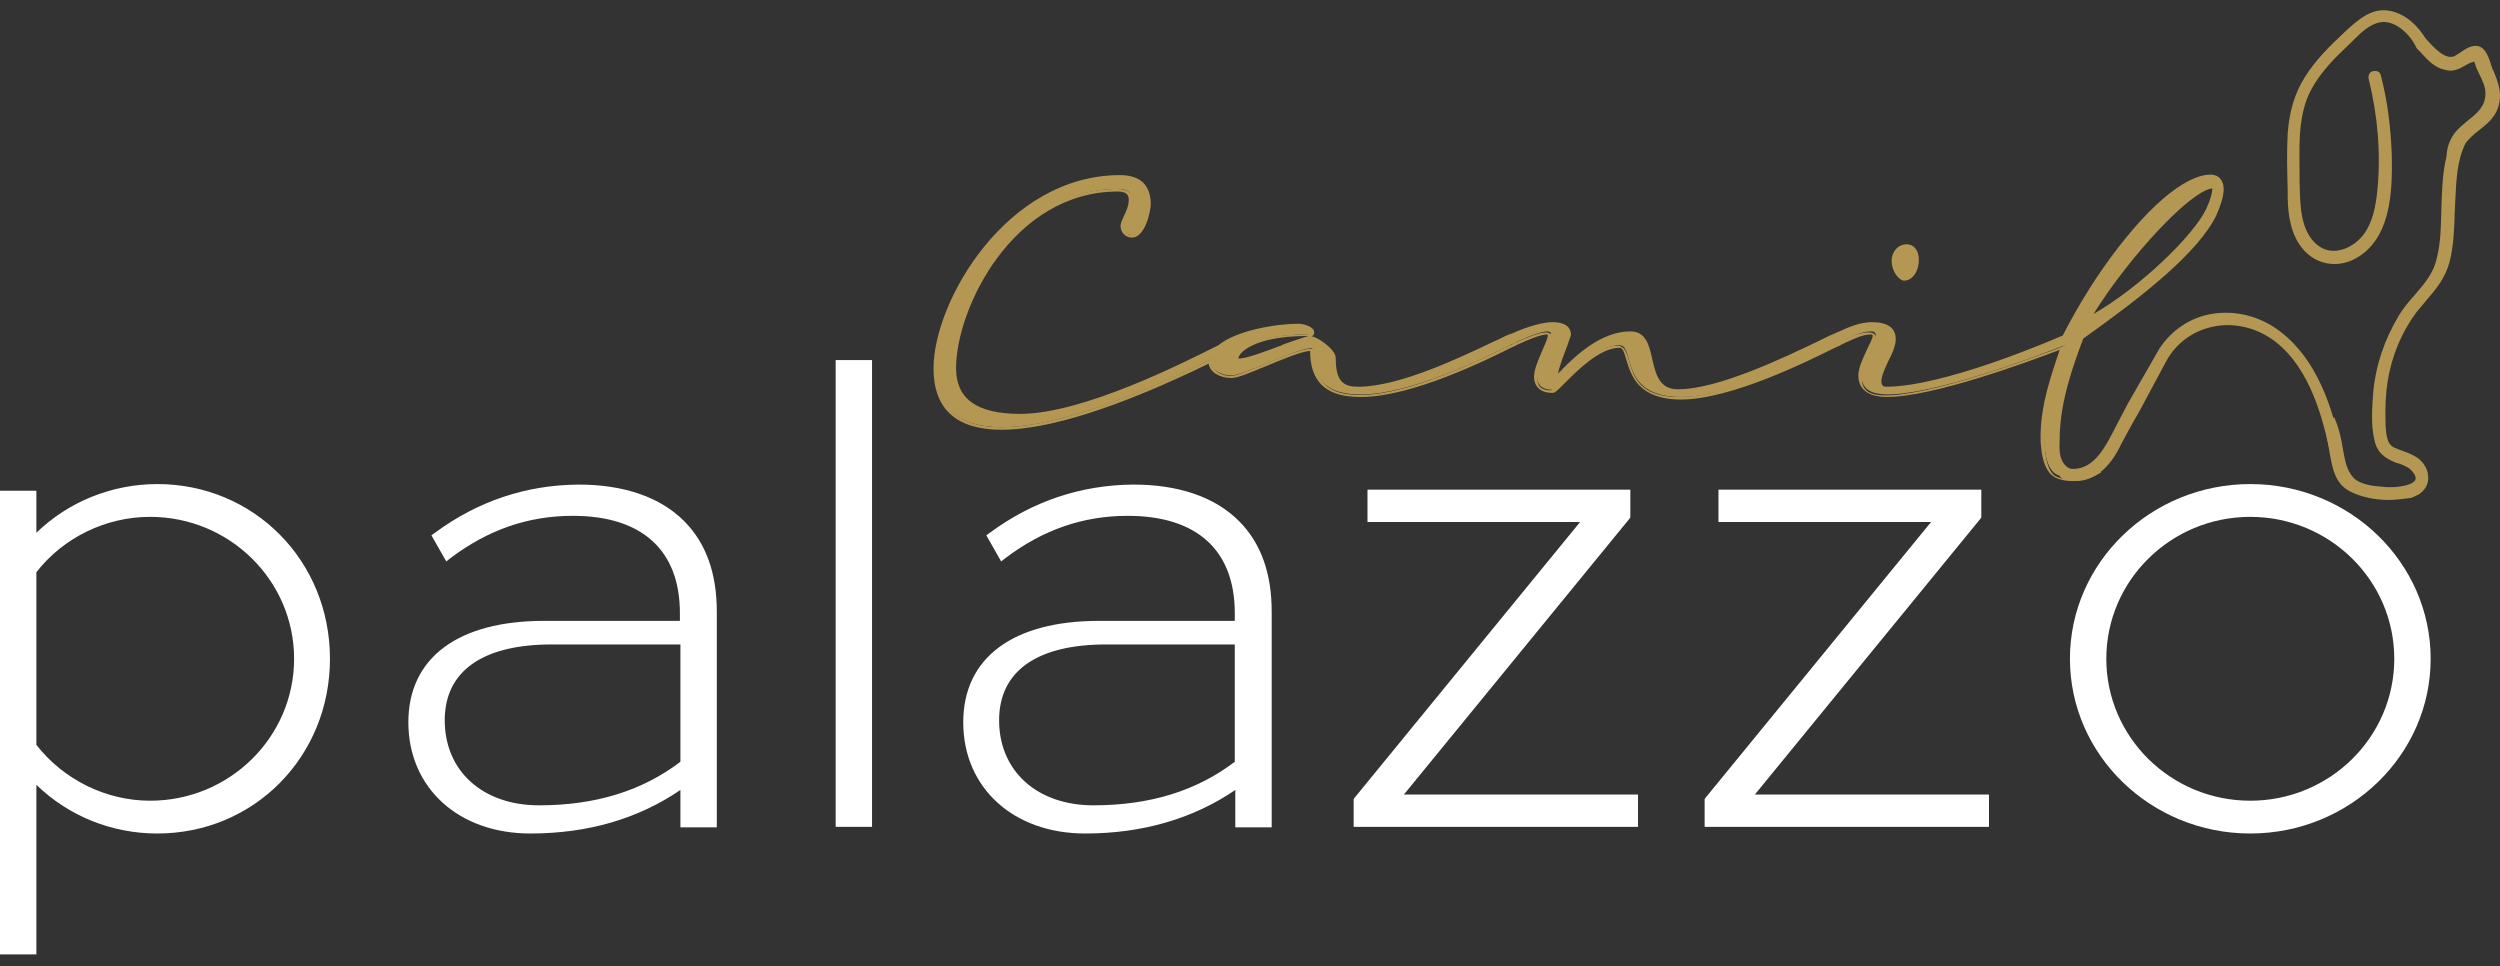<svg width="207" height="80" viewBox="0 0 207 80" fill="none" xmlns="http://www.w3.org/2000/svg">
<rect x="0" y="0" width="207" height="80" fill="#333333" stroke="none"/>
<path d="M26.897 54.547C26.897 62.311 20.83 68.589 13.024 68.589C8.867 68.589 5.133 66.808 2.588 63.923V78.601H0.424V41.056H2.588V45.172C5.176 42.287 8.867 40.505 13.024 40.505C20.83 40.505 26.897 46.784 26.897 54.547ZM2.588 47.25V61.844C4.836 64.814 8.4 66.723 12.43 66.723C19.176 66.723 24.776 61.292 24.776 54.547C24.776 47.844 19.218 42.371 12.43 42.371C8.4 42.371 4.836 44.281 2.588 47.25Z" fill="white"/>
<path d="M3.012 79.026H0V40.633H3.012V44.111C5.685 41.523 9.291 40.081 13.024 40.081C21.042 40.081 27.321 46.445 27.321 54.547C27.321 62.65 21.042 69.014 13.024 69.014C9.248 69.014 5.685 67.572 3.012 64.984V79.026ZM0.848 78.177H2.164V62.82L2.927 63.669C5.473 66.553 9.164 68.208 13.024 68.208C20.576 68.208 26.472 62.226 26.472 54.59C26.472 46.954 20.576 40.972 13.024 40.972C9.164 40.972 5.515 42.627 2.927 45.511L2.206 46.317V41.523H0.891V78.177H0.848ZM12.43 67.147C8.442 67.147 4.667 65.238 2.248 62.099L2.164 61.972V47.081L2.248 46.954C4.667 43.814 8.485 41.948 12.43 41.948C19.472 41.948 25.2 47.59 25.2 54.547C25.157 61.505 19.43 67.147 12.43 67.147ZM3.012 61.675C5.261 64.559 8.782 66.299 12.43 66.299C19.006 66.299 24.351 61.038 24.351 54.547C24.351 48.057 19.006 42.796 12.43 42.796C8.782 42.796 5.261 44.493 3.012 47.378V61.675Z" fill="white"/>
<path d="M58.926 50.602V68.038H56.763V64.517C53.199 67.232 48.957 68.547 43.908 68.547C38.309 68.547 34.236 65.111 34.236 59.766C34.236 54.463 38.393 51.79 45.054 51.79H56.72V50.729C56.72 44.833 52.945 42.245 47.43 42.245C43.611 42.245 40.218 43.432 37.078 45.808L36.272 44.366C39.709 41.821 43.611 40.505 47.854 40.463C54.302 40.505 58.926 43.56 58.926 50.602ZM36.399 59.638C36.399 64.178 39.836 67.105 44.63 67.105C49.466 67.105 53.454 65.875 56.763 63.287V52.935H45.69C39.878 52.978 36.399 55.184 36.399 59.638Z" fill="white"/>
<path d="M43.909 69.014C37.969 69.014 33.812 65.238 33.812 59.808C33.812 54.463 37.927 51.408 45.054 51.408H56.296V50.772C56.296 45.554 53.157 42.711 47.43 42.711C43.739 42.711 40.43 43.857 37.333 46.19L36.951 46.487L35.721 44.324L36.018 44.111C39.581 41.481 43.569 40.166 47.854 40.123C47.854 40.123 47.854 40.123 47.896 40.123C51.63 40.123 54.642 41.142 56.636 43.136C58.46 44.96 59.351 47.463 59.351 50.645V68.505H56.339V65.408C52.86 67.784 48.703 69.014 43.909 69.014ZM45.054 52.257C38.351 52.257 34.66 54.929 34.66 59.808C34.66 64.814 38.351 68.166 43.909 68.166C48.83 68.166 53.072 66.85 56.508 64.22L57.187 63.711V67.656H58.502V50.645C58.502 47.717 57.654 45.384 56.042 43.73C54.218 41.905 51.418 40.972 47.939 40.972C47.939 40.972 47.939 40.972 47.896 40.972C43.909 40.972 40.175 42.202 36.866 44.536L37.248 45.214C40.387 42.966 43.739 41.863 47.472 41.863C53.666 41.863 57.187 45.13 57.187 50.772V52.257H45.054ZM44.63 67.529C39.539 67.529 35.975 64.263 35.975 59.638C35.975 55.057 39.412 52.511 45.69 52.511H57.187V63.499L57.017 63.626C53.624 66.257 49.593 67.529 44.63 67.529ZM45.69 53.36C39.963 53.36 36.824 55.566 36.824 59.638C36.824 63.838 39.963 66.681 44.63 66.681C49.296 66.681 53.157 65.493 56.339 63.075V53.36H45.69Z" fill="white"/>
<path d="M71.781 68.038H69.617V30.238H71.781V68.038Z" fill="white"/>
<path d="M72.205 68.462H69.193V29.814H72.205V68.462ZM69.999 67.614H71.314V30.663H69.999V67.614Z" fill="white"/>
<path d="M104.829 50.602V68.038H102.665V64.517C99.102 67.232 94.859 68.547 89.811 68.547C84.211 68.547 80.138 65.111 80.138 59.766C80.138 54.463 84.296 51.79 90.956 51.79H102.623V50.729C102.623 44.833 98.847 42.245 93.332 42.245C89.514 42.245 86.12 43.432 82.981 45.808L82.174 44.366C85.611 41.821 89.514 40.505 93.756 40.463C100.205 40.505 104.829 43.56 104.829 50.602ZM82.344 59.638C82.344 64.178 85.781 67.105 90.574 67.105C95.411 67.105 99.398 65.875 102.708 63.287V52.935H91.635C85.823 52.978 82.344 55.184 82.344 59.638Z" fill="white"/>
<path d="M89.853 69.014C83.914 69.014 79.757 65.238 79.757 59.808C79.757 54.463 83.872 51.408 90.999 51.408H102.241V50.772C102.241 45.554 99.102 42.711 93.375 42.711C89.684 42.711 86.375 43.857 83.278 46.19L82.896 46.487L81.666 44.324L81.963 44.111C85.526 41.481 89.514 40.166 93.799 40.123C93.799 40.123 93.799 40.123 93.841 40.123C97.575 40.123 100.587 41.142 102.58 43.136C104.405 44.96 105.296 47.463 105.296 50.645V68.505H102.284V65.408C98.805 67.784 94.605 69.014 89.853 69.014ZM90.999 52.257C84.296 52.257 80.605 54.929 80.605 59.808C80.605 64.814 84.296 68.166 89.853 68.166C94.775 68.166 99.017 66.85 102.453 64.22L103.132 63.711V67.656H104.447V50.645C104.447 47.717 103.599 45.384 101.987 43.73C100.162 41.905 97.362 40.972 93.884 40.972C93.884 40.972 93.884 40.972 93.841 40.972C89.853 40.972 86.12 42.202 82.811 44.536L83.193 45.214C86.332 42.966 89.684 41.863 93.417 41.863C99.611 41.863 103.132 45.13 103.132 50.772V52.257H90.999ZM90.532 67.529C85.441 67.529 81.878 64.263 81.878 59.638C81.878 55.057 85.314 52.511 91.593 52.511H103.09V63.499L102.92 63.626C99.568 66.257 95.496 67.529 90.532 67.529ZM91.593 53.36C85.866 53.36 82.726 55.566 82.726 59.638C82.726 63.838 85.866 66.681 90.532 66.681C95.199 66.681 99.059 65.493 102.241 63.075V53.36H91.593Z" fill="white"/>
<path d="M134.568 42.754L115.35 66.256H135.204V68.081H112.507V66.383L131.725 42.881H113.653V41.057H134.568V42.754Z" fill="white"/>
<path d="M135.628 68.462H112.083V66.171L112.168 66.044L130.834 43.22H113.228V40.547H134.992V42.838L134.907 42.965L116.241 65.789H135.628V68.462ZM112.931 67.614H134.78V66.638H114.459L134.143 42.541V41.438H114.077V42.414H132.616L112.931 66.511V67.614Z" fill="white"/>
<path d="M163.628 42.754L144.41 66.256H164.264V68.081H141.568V66.383L160.786 42.881H142.713V41.057H163.628V42.754Z" fill="white"/>
<path d="M164.688 68.462H141.143V66.171L141.228 66.044L159.895 43.22H142.289V40.547H164.052V42.838L163.967 42.965L145.301 65.789H164.688V68.462ZM141.992 67.614H163.84V66.638H143.519L163.204 42.541V41.438H143.137V42.414H161.676L141.992 66.511V67.614Z" fill="white"/>
<path d="M200.833 54.547C200.833 62.311 194.343 68.589 186.325 68.589C178.349 68.589 171.816 62.311 171.816 54.547C171.816 46.784 178.306 40.505 186.325 40.505C194.3 40.505 200.833 46.784 200.833 54.547ZM173.979 54.547C173.979 61.292 179.537 66.723 186.325 66.723C193.112 66.723 198.67 61.292 198.67 54.547C198.67 47.802 193.112 42.371 186.325 42.371C179.537 42.371 173.979 47.802 173.979 54.547Z" fill="white"/>
<path d="M186.324 69.014C178.094 69.014 171.391 62.523 171.391 54.547C171.391 46.572 178.094 40.081 186.324 40.081C194.555 40.081 201.258 46.572 201.258 54.547C201.258 62.523 194.555 69.014 186.324 69.014ZM186.324 40.929C178.561 40.929 172.24 47.038 172.24 54.547C172.24 62.056 178.561 68.165 186.324 68.165C194.088 68.165 200.409 62.056 200.409 54.547C200.409 47.038 194.088 40.929 186.324 40.929ZM186.324 67.147C179.282 67.147 173.555 61.505 173.555 54.547C173.555 47.59 179.282 41.948 186.324 41.948C193.367 41.948 199.094 47.59 199.094 54.547C199.094 61.505 193.367 67.147 186.324 67.147ZM186.324 42.796C179.749 42.796 174.403 48.057 174.403 54.547C174.403 61.038 179.749 66.299 186.324 66.299C192.9 66.299 198.246 61.038 198.246 54.547C198.246 48.057 192.9 42.796 186.324 42.796Z" fill="white"/>
<path d="M157.646 23.027C158.283 23.027 158.707 22.221 158.707 21.457C158.707 20.991 158.452 20.439 157.901 20.439C157.307 20.439 156.883 20.948 156.883 21.584C156.84 22.518 157.434 23.027 157.646 23.027Z" fill="#B59754"/>
<path d="M157.646 23.239C157.307 23.239 156.628 22.56 156.628 21.585C156.628 20.821 157.18 20.227 157.858 20.227C158.537 20.227 158.877 20.821 158.877 21.457C158.919 22.348 158.41 23.239 157.646 23.239ZM157.858 20.694C157.392 20.694 157.052 21.118 157.052 21.627C157.052 22.391 157.519 22.815 157.646 22.857C158.155 22.857 158.495 22.136 158.495 21.5C158.495 21.16 158.368 20.694 157.858 20.694Z" fill="#B59754"/>
<path d="M171.816 39.148C170.076 38.681 170.373 36.942 170.373 36.008C170.458 33.166 171.349 30.493 172.367 27.863C176.143 25.148 181.743 21.033 183.397 17.681C183.779 16.875 183.991 16.197 183.991 15.645C183.991 15.051 183.694 14.669 183.143 14.669C181.021 14.669 177.755 17.512 174.403 22.306C173.046 24.215 171.9 26.166 171.009 27.948C169.482 28.627 160.955 32.233 156.204 32.233C155.779 32.233 155.61 32.021 155.61 31.554C155.61 31.087 155.907 30.493 156.204 29.857C156.501 29.221 156.798 28.584 156.798 28.075C156.798 27.269 156.204 26.887 155.016 26.887C154.125 26.887 153.149 27.312 152.428 27.651C152.343 27.694 152.258 27.736 152.131 27.778C152.089 27.778 152.046 27.821 152.046 27.821C151.749 27.948 151.24 28.203 150.604 28.5C147.931 29.772 142.416 32.445 138.98 32.445C137.24 32.445 136.943 31.087 136.646 29.815C136.392 28.712 136.137 27.651 134.992 27.651C132.659 27.651 130.622 29.645 129.562 30.706C129.265 31.003 128.968 31.299 128.883 31.299C128.84 31.299 128.798 31.299 128.798 31.087C128.798 30.536 129.307 29.221 129.646 28.415C129.859 27.906 129.901 27.778 129.901 27.694C129.901 27.312 129.689 26.887 128.586 26.887C127.398 26.887 125.659 27.609 125.234 27.821H125.192C124.895 27.948 124.428 28.16 123.834 28.457C121.077 29.772 115.986 32.19 112.55 32.19C111.277 32.19 110.471 31.766 110.471 29.602C110.471 28.966 108.944 28.033 108.732 28.033C108.35 28.033 107.374 28.415 106.229 28.839C104.829 29.348 103.217 29.984 102.538 29.984C102.368 29.984 102.283 29.899 102.283 29.772C102.283 29.136 103.768 27.694 108.18 27.694C108.35 27.694 108.647 27.694 108.647 27.481C108.647 27.227 107.926 26.972 107.586 26.972C105.72 26.972 102.453 27.524 101.053 28.754C97.108 30.748 89.514 34.481 84.508 34.481C80.817 34.481 78.993 33.166 78.993 30.493C78.993 25.445 83.787 15.645 92.611 15.645C93.374 15.645 93.714 15.942 93.714 16.536C93.714 17.088 93.459 17.639 93.247 18.021C93.12 18.318 92.992 18.53 92.992 18.7C92.992 19.124 93.289 19.463 93.714 19.463C94.647 19.463 95.071 17.427 95.071 16.918C95.071 15.476 94.265 14.712 92.738 14.712C83.447 14.712 77.508 25.063 77.508 30.493C77.508 33.718 79.332 35.372 82.938 35.372C88.199 35.372 96.047 31.851 100.332 29.73C100.332 29.815 100.289 29.899 100.289 29.984C100.289 30.578 101.053 31.087 101.986 31.087C102.41 31.087 103.556 30.621 104.829 30.112C106.271 29.518 107.883 28.839 108.562 28.839C108.604 28.839 108.689 28.839 108.689 29.051C108.689 32.233 110.853 32.657 112.719 32.657C116.835 32.657 122.986 29.602 125.022 28.584C125.15 28.5 125.277 28.457 125.404 28.415C125.404 28.415 125.446 28.415 125.446 28.372C125.446 28.372 127.356 27.439 128.119 27.439C128.246 27.439 128.416 27.481 128.416 27.609C128.416 27.991 128.162 28.542 127.907 29.136C127.61 29.815 127.271 30.578 127.271 31.172C127.271 31.681 127.483 32.275 128.586 32.275C128.713 32.275 128.883 32.105 129.434 31.554C130.452 30.536 132.362 28.584 134.101 28.584C134.525 28.584 134.652 29.009 134.865 29.73C135.204 31.003 135.755 32.869 139.192 32.869C143.307 32.869 149.713 29.645 151.834 28.584C152.004 28.5 152.131 28.415 152.258 28.372H152.301C152.47 28.287 152.64 28.245 152.81 28.118C153.446 27.821 154.21 27.439 154.931 27.439C155.185 27.439 155.313 27.524 155.313 27.778C155.313 28.033 155.101 28.5 154.846 29.009C154.507 29.687 154.125 30.493 154.125 31.087C154.125 32.148 154.846 32.657 156.288 32.657C160.107 32.657 167.955 29.772 170.628 28.712L170.967 28.584C170.543 29.73 170.119 30.918 169.822 32.105C169.397 33.803 169.058 35.712 169.355 37.451C169.44 38.045 169.652 38.893 170.203 39.233C170.713 39.572 172.452 39.996 173.979 38.639M182.846 17.427C181.743 19.718 176.864 24.427 172.706 26.59C175.761 21.415 181.361 15.391 183.185 15.391C183.227 15.391 183.355 15.476 183.355 15.645C183.397 16.027 183.227 16.706 182.846 17.427Z" fill="#B59754"/>
<path d="M171.561 39.827C170.882 39.827 170.331 39.657 170.034 39.445C169.567 39.148 169.228 38.512 169.058 37.493C168.761 35.542 169.185 33.463 169.567 32.063C169.864 30.96 170.246 29.857 170.543 28.966C167.998 29.942 160.064 32.869 156.246 32.869C154.295 32.869 153.871 31.894 153.871 31.088C153.871 30.409 154.295 29.603 154.592 28.924C154.804 28.5 155.058 27.991 155.058 27.821C155.058 27.736 155.058 27.694 154.889 27.694C154.21 27.694 153.489 28.076 152.895 28.33C152.725 28.415 152.513 28.5 152.386 28.585C152.258 28.669 152.089 28.712 151.919 28.797C149.798 29.857 143.349 33.081 139.192 33.081C135.586 33.081 135.034 31.003 134.653 29.773C134.441 29.009 134.313 28.797 134.101 28.797C132.447 28.797 130.58 30.706 129.562 31.724L129.477 31.809C128.925 32.36 128.756 32.53 128.544 32.53C127.186 32.53 127.016 31.597 127.016 31.215C127.016 30.578 127.356 29.857 127.653 29.136C127.865 28.627 128.162 28.076 128.162 27.694C128.162 27.694 128.119 27.694 128.077 27.694C127.653 27.694 126.719 28.033 125.532 28.585L125.489 28.627C125.362 28.669 125.235 28.754 125.107 28.797C123.071 29.815 116.877 32.869 112.72 32.869C110.895 32.869 108.477 32.488 108.477 29.051C107.756 29.094 106.144 29.772 104.914 30.282C103.556 30.833 102.496 31.3 101.986 31.3C100.968 31.3 100.162 30.791 100.077 30.112C92.568 33.76 86.799 35.584 82.938 35.584C79.205 35.584 77.296 33.888 77.296 30.494C77.296 24.979 83.32 14.5 92.738 14.5C94.435 14.5 95.284 15.348 95.284 16.918C95.284 17.385 94.859 19.676 93.714 19.676C93.205 19.676 92.781 19.251 92.781 18.7C92.781 18.488 92.908 18.233 93.035 17.936C93.247 17.512 93.459 17.045 93.459 16.536C93.459 16.197 93.332 15.857 92.568 15.857C83.872 15.857 79.162 25.53 79.162 30.494C79.162 33.039 80.902 34.269 84.466 34.269C89.684 34.269 98.084 29.985 100.883 28.585C102.368 27.354 105.677 26.803 107.544 26.803C107.841 26.803 108.817 27.015 108.817 27.524C108.817 27.736 108.689 27.821 108.562 27.863C108.605 27.863 108.605 27.863 108.647 27.863C108.986 27.863 110.598 28.881 110.598 29.645C110.598 31.639 111.277 32.021 112.465 32.021C115.859 32.021 120.907 29.603 123.665 28.288L124.047 28.118C124.471 27.906 124.81 27.736 125.065 27.651H125.107C125.574 27.439 127.313 26.675 128.544 26.675C129.859 26.675 130.071 27.312 130.071 27.694C130.071 27.779 130.028 27.906 129.816 28.5C129.562 29.178 129.095 30.366 129.01 30.918C129.138 30.791 129.307 30.663 129.392 30.536C130.495 29.433 132.574 27.439 134.992 27.439C136.307 27.439 136.562 28.627 136.816 29.773C137.113 31.045 137.41 32.233 138.937 32.233C142.289 32.233 147.804 29.56 150.477 28.288C151.071 27.991 151.58 27.736 151.919 27.609C151.961 27.609 152.004 27.566 152.004 27.566L152.301 27.439C153.022 27.1 154.04 26.675 154.974 26.675C156.289 26.675 156.967 27.142 156.967 28.076C156.967 28.627 156.671 29.306 156.331 29.942C156.077 30.494 155.78 31.13 155.78 31.554C155.78 31.936 155.949 32.021 156.161 32.021C160.87 32.021 169.525 28.33 170.798 27.779C171.731 25.954 172.876 24.003 174.149 22.179C177.543 17.342 180.852 14.457 183.058 14.457C183.694 14.457 184.119 14.924 184.119 15.645C184.119 16.239 183.906 16.918 183.525 17.809C181.997 20.948 177.331 24.597 172.494 28.033C171.604 30.409 170.628 33.166 170.543 36.051C170.543 36.136 170.543 36.263 170.543 36.348C170.501 37.324 170.416 38.597 171.816 38.978L171.688 39.403C169.949 38.936 170.034 37.324 170.076 36.348C170.076 36.263 170.076 36.136 170.076 36.051C170.161 33.081 171.137 30.239 172.07 27.821L172.113 27.779L172.155 27.736C175.167 25.573 181.403 21.118 183.1 17.639C183.482 16.833 183.652 16.197 183.652 15.688C183.652 15.476 183.609 14.924 183.016 14.924C180.979 14.924 177.755 17.767 174.446 22.476C173.131 24.3 171.985 26.251 171.052 28.076L171.01 28.16L170.925 28.203C169.907 28.627 160.955 32.53 156.034 32.53C155.737 32.53 155.228 32.403 155.228 31.639C155.228 31.13 155.567 30.451 155.822 29.857C156.119 29.263 156.416 28.627 156.416 28.16C156.416 27.736 156.246 27.185 154.846 27.185C153.998 27.185 153.022 27.609 152.343 27.948L152.089 28.076C152.046 28.076 152.046 28.118 152.004 28.118C151.665 28.245 151.155 28.5 150.561 28.797C147.889 30.069 142.331 32.785 138.853 32.785C136.944 32.785 136.604 31.3 136.307 29.985C136.01 28.754 135.798 27.991 134.865 27.991C132.616 27.991 130.622 29.942 129.562 30.96C129.053 31.469 128.883 31.597 128.798 31.639H128.756C128.459 31.639 128.459 31.3 128.459 31.215C128.459 30.663 128.883 29.56 129.307 28.5C129.392 28.245 129.562 27.906 129.562 27.821C129.562 27.439 129.18 27.227 128.459 27.227C127.313 27.227 125.574 27.948 125.192 28.16L125.107 28.203C124.853 28.288 124.556 28.457 124.132 28.669L123.792 28.839C121.035 30.154 115.901 32.615 112.423 32.615C111.023 32.615 110.132 32.148 110.132 29.815C110.132 29.348 108.859 28.5 108.562 28.457C108.265 28.457 107.12 28.881 106.144 29.263L106.102 29.306C104.617 29.857 103.089 30.409 102.411 30.409C102.114 30.409 101.944 30.239 101.944 29.985C101.944 29.221 103.429 27.694 108.053 27.694C108.18 27.694 108.265 27.694 108.308 27.694C108.18 27.566 107.756 27.439 107.502 27.439C105.677 27.439 102.496 27.991 101.096 29.136L101.053 29.178C96.217 31.639 89.217 34.906 84.423 34.906C80.562 34.906 78.696 33.548 78.696 30.706C78.696 25.615 83.575 15.645 92.526 15.645C93.417 15.645 93.841 16.027 93.841 16.748C93.841 17.342 93.587 17.894 93.374 18.318C93.247 18.573 93.162 18.785 93.162 18.912C93.162 19.209 93.374 19.463 93.671 19.463C94.393 19.463 94.817 17.597 94.817 17.13C94.817 15.815 94.096 15.136 92.696 15.136C83.532 15.136 77.678 25.36 77.678 30.706C77.678 33.803 79.417 35.372 82.896 35.372C86.756 35.372 92.568 33.506 100.205 29.773L100.586 29.603L100.502 30.069C100.502 30.112 100.459 30.154 100.459 30.239C100.459 30.706 101.138 31.13 101.944 31.13C102.326 31.13 103.471 30.663 104.702 30.154C106.399 29.433 107.841 28.882 108.52 28.882C108.605 28.882 108.859 28.924 108.859 29.306C108.859 32.275 110.768 32.7 112.677 32.7C116.75 32.7 122.859 29.645 124.853 28.669C125.022 28.585 125.15 28.542 125.235 28.5L125.277 28.457C126.041 28.118 127.356 27.524 127.992 27.524C128.374 27.524 128.501 27.736 128.501 27.906C128.501 28.33 128.289 28.839 127.95 29.518C127.653 30.197 127.313 30.918 127.313 31.427C127.313 32.021 127.653 32.318 128.416 32.318C128.459 32.318 128.713 32.063 129.053 31.724L129.095 31.681C130.156 30.621 132.107 28.627 133.931 28.627C134.525 28.627 134.695 29.221 134.907 29.9C135.247 31.172 135.756 32.869 139.022 32.869C143.095 32.869 149.458 29.688 151.58 28.627C151.749 28.542 151.877 28.457 152.004 28.415H152.046C152.174 28.33 152.386 28.288 152.555 28.203C153.149 27.906 153.998 27.524 154.761 27.524C155.228 27.524 155.355 27.821 155.355 28.076C155.355 28.372 155.143 28.839 154.846 29.391C154.549 29.985 154.167 30.833 154.167 31.384C154.167 32.318 154.804 32.742 156.119 32.742C159.937 32.742 167.998 29.73 170.416 28.839L171.179 28.5L171.01 28.966C170.67 29.9 170.204 31.172 169.864 32.488C169.525 33.845 169.101 35.881 169.398 37.748C169.525 38.597 169.779 39.148 170.161 39.403C170.501 39.615 172.155 40.209 173.682 38.809L173.979 39.106C173.258 39.572 172.325 39.827 171.561 39.827ZM108.35 27.821C108.308 27.821 108.265 27.821 108.223 27.821C103.938 27.821 102.538 29.178 102.538 29.688H102.58C103.217 29.688 104.786 29.094 106.144 28.585L106.186 28.542C107.162 28.203 107.883 27.948 108.35 27.821ZM172.198 27.1L172.579 26.463C175.464 21.542 181.191 15.179 183.27 15.179C183.44 15.179 183.652 15.391 183.652 15.645C183.652 16.07 183.44 16.791 183.1 17.512C181.955 19.888 177.034 24.639 172.876 26.76L172.198 27.1ZM183.185 15.603C181.446 15.73 176.355 21.16 173.343 25.997C177.246 23.748 181.616 19.506 182.676 17.3C183.016 16.579 183.185 15.9 183.185 15.645V15.603Z" fill="#B59754"/>
<path d="M176.397 33.506C174.913 36.009 173.979 39.53 171.052 38.936C170.713 38.893 170.585 39.318 170.925 39.445C173.088 40.166 174.573 38.512 175.464 36.772C175.888 35.924 176.482 34.821 176.991 33.972L179.24 29.772C180.979 26.59 185.137 25.785 188.149 27.778C191.076 29.73 192.349 33.59 193.112 36.857C193.197 37.196 193.664 37.027 193.621 36.73C192.858 33.378 191.585 29.687 188.743 27.566C185.688 25.275 181.276 25.572 179.07 28.924L176.397 33.506Z" fill="#B59754"/>
<path d="M171.9 39.827C171.561 39.827 171.179 39.784 170.84 39.657C170.585 39.572 170.458 39.36 170.543 39.105C170.628 38.851 170.84 38.724 171.094 38.766C173.258 39.19 174.234 37.196 175.294 35.118C175.591 34.566 175.888 33.972 176.185 33.421L178.815 28.839C179.834 27.312 181.361 26.294 183.1 25.997C185.052 25.657 187.13 26.166 188.785 27.439C191.882 29.772 193.112 33.845 193.749 36.73C193.791 36.984 193.664 37.239 193.367 37.281C193.112 37.324 192.9 37.196 192.815 36.942C192.179 34.057 190.991 29.984 187.979 27.991C186.494 27.015 184.67 26.675 183.015 27.1C181.446 27.481 180.131 28.5 179.367 29.899L177.118 34.099C176.482 35.16 175.803 36.475 175.591 36.857C174.658 38.809 173.343 39.827 171.9 39.827ZM170.967 39.148C170.925 39.233 170.925 39.233 170.967 39.233C173.088 39.954 174.446 38.215 175.252 36.645C175.464 36.263 176.143 34.906 176.779 33.845L179.028 29.645C179.834 28.118 181.234 27.057 182.93 26.633C184.755 26.166 186.664 26.548 188.233 27.566C191.373 29.645 192.603 33.845 193.282 36.772C193.282 36.772 193.324 36.772 193.367 36.772V36.73C192.73 33.93 191.542 29.899 188.573 27.694C187.003 26.506 185.052 26.039 183.227 26.336C181.573 26.633 180.131 27.566 179.197 29.009L176.567 33.59C176.27 34.099 175.973 34.693 175.676 35.245C174.573 37.408 173.47 39.614 170.967 39.148Z" fill="#B59754"/>
<path d="M192.221 33.632C193.367 37.366 192.773 39.657 194.767 40.59C196.039 41.184 198.033 41.438 199.433 40.929C199.645 40.887 199.815 40.802 199.985 40.675C200.112 40.59 200.282 40.462 200.367 40.335C200.961 39.614 200.621 38.596 199.942 38.044C199.348 37.578 198.585 37.45 197.906 37.154C197.736 37.026 197.567 36.899 197.439 36.644C197.185 36.135 197.185 35.584 197.142 35.032C197.1 33.887 197.142 32.699 197.312 31.553C197.652 29.475 198.458 27.439 199.73 25.741C200.748 24.384 202.021 23.323 202.445 21.584C202.827 20.057 202.827 18.445 202.912 16.875C202.997 15.136 203.039 13.269 203.803 11.657C204.524 10.554 205.967 10.13 206.433 8.814C206.857 7.669 206.476 6.778 206.051 5.76C205.839 5.251 205.585 4.063 204.948 3.936C204.312 3.808 203.633 4.572 203.124 4.742C202.233 5.081 201.3 4.063 200.494 3.172C199.9 2.112 198.797 1.136 197.609 0.966C196.167 0.754 195.021 1.899 194.045 2.79C192.9 3.893 191.755 4.996 190.906 6.354C190.015 7.754 189.633 9.324 189.506 10.936C189.379 12.717 189.464 14.542 189.506 16.281C189.549 17.766 189.803 19.293 190.821 20.439C191.712 21.457 193.07 21.754 194.342 21.287C195.658 20.778 196.548 19.633 197.058 18.317C197.694 16.536 197.736 14.457 197.694 12.548C197.652 10.384 197.355 8.263 196.845 6.184C196.761 5.802 196.124 5.972 196.252 6.354C197.015 9.408 197.27 12.548 196.973 15.687C196.845 17.087 196.548 18.657 195.573 19.717C194.682 20.735 193.112 21.287 191.924 20.523C190.694 19.717 190.312 18.233 190.227 16.832C190.143 15.39 190.143 13.905 190.143 12.463C190.143 10.936 190.227 9.408 190.779 7.966C191.288 6.651 192.179 5.548 193.155 4.53C193.664 3.978 194.215 3.469 194.767 2.96C195.361 2.409 195.955 1.815 196.718 1.602C198.161 1.136 199.603 2.536 200.197 3.724C200.239 3.766 200.239 3.808 200.282 3.851C200.961 4.53 201.512 5.293 202.53 5.505C203.251 5.633 203.803 5.208 204.397 4.912C204.524 4.827 204.736 4.784 204.821 4.657C204.864 4.615 204.864 4.615 204.906 4.615C205.033 4.827 205.118 5.208 205.203 5.378C205.5 6.057 205.967 6.863 205.967 7.584C205.967 9.069 204.779 9.663 203.803 10.511C203.124 11.148 202.742 11.911 202.742 12.802C202.064 15.517 202.573 18.529 201.936 21.245C201.47 23.196 199.773 24.384 198.755 26.038C197.567 27.99 196.888 29.984 196.633 32.275C196.506 33.505 196.421 34.947 196.676 36.178C196.888 37.196 197.524 37.62 198.415 37.959H198.458C199.094 38.214 199.391 38.214 199.815 38.723C201.045 40.123 198.755 40.42 197.991 40.42C197.948 40.42 197.609 40.378 197.567 40.42C197.397 40.42 197.227 40.42 197.058 40.378C196.252 40.293 195.106 40.166 194.555 39.487C193.621 38.299 193.918 36.644 192.985 34.523" fill="#B59754"/>
<path d="M197.736 41.396C196.633 41.396 195.53 41.142 194.724 40.76C193.324 40.124 193.112 38.809 192.815 37.027C192.645 36.051 192.476 34.948 192.052 33.675L192.476 33.548C192.9 34.863 193.07 36.008 193.239 36.942C193.536 38.724 193.706 39.784 194.936 40.336C196.124 40.887 198.033 41.142 199.433 40.675C199.603 40.633 199.773 40.548 199.9 40.463L199.942 40.378H199.985C200.112 40.293 200.197 40.209 200.239 40.124C200.451 39.869 200.536 39.572 200.494 39.233C200.451 38.809 200.197 38.384 199.858 38.13C199.476 37.833 199.009 37.663 198.542 37.493C198.33 37.408 198.076 37.324 197.821 37.239C197.567 37.069 197.355 36.899 197.227 36.645C196.973 36.136 196.93 35.584 196.93 35.033V34.906C196.845 33.718 196.93 32.53 197.1 31.384C197.439 29.221 198.288 27.184 199.561 25.488C199.857 25.106 200.112 24.766 200.409 24.427C201.215 23.494 201.936 22.603 202.233 21.415C202.573 20.142 202.615 18.742 202.657 17.427L202.7 16.494C202.785 14.882 202.827 13.015 203.591 11.488C203.93 10.979 204.397 10.597 204.821 10.257C205.415 9.791 205.924 9.366 206.221 8.688C206.603 7.627 206.263 6.864 205.882 5.845V5.803C205.839 5.718 205.797 5.548 205.754 5.421C205.585 4.912 205.33 4.191 204.948 4.106C204.651 4.064 204.227 4.318 203.888 4.573C203.676 4.7 203.464 4.87 203.251 4.954C202.233 5.336 201.215 4.233 200.409 3.342L200.367 3.3C199.73 2.197 198.627 1.348 197.609 1.179C196.294 0.967 195.233 1.985 194.3 2.876L194.215 2.961C193.07 4.064 191.924 5.124 191.118 6.482C190.312 7.754 189.888 9.197 189.761 10.979C189.676 12.506 189.718 14.075 189.761 15.603V16.324C189.803 17.597 189.973 19.166 190.991 20.354C191.839 21.288 193.112 21.584 194.3 21.16C195.445 20.736 196.379 19.718 196.888 18.318C197.524 16.536 197.524 14.457 197.482 12.633C197.439 10.554 197.142 8.433 196.633 6.312C196.633 6.27 196.591 6.27 196.591 6.27C196.548 6.27 196.506 6.27 196.464 6.312C196.421 6.354 196.421 6.354 196.464 6.397C197.227 9.536 197.482 12.718 197.227 15.815C197.1 17.13 196.845 18.785 195.785 19.972C194.809 21.033 193.155 21.627 191.839 20.778C190.779 20.1 190.143 18.785 190.058 16.96C189.973 15.73 189.973 14.5 189.973 13.27V12.548C189.973 11.148 190.058 9.494 190.652 7.967C191.118 6.821 191.882 5.718 193.07 4.488C193.579 3.936 194.173 3.385 194.682 2.918L194.767 2.833C195.361 2.282 195.955 1.73 196.718 1.476C198.415 0.967 199.9 2.579 200.451 3.724L200.536 3.809C200.621 3.894 200.706 4.021 200.833 4.106C201.385 4.7 201.851 5.209 202.657 5.379C203.167 5.464 203.633 5.209 204.1 4.954C204.185 4.912 204.27 4.87 204.354 4.827C204.397 4.785 204.439 4.785 204.524 4.742C204.609 4.7 204.736 4.657 204.779 4.615C204.821 4.573 204.864 4.573 204.906 4.53L205.076 4.445L205.203 4.615C205.288 4.785 205.373 4.997 205.415 5.209C205.457 5.294 205.457 5.379 205.5 5.421C205.585 5.591 205.67 5.76 205.754 5.973C206.009 6.524 206.306 7.118 206.306 7.754C206.306 9.027 205.457 9.706 204.651 10.385C204.439 10.554 204.27 10.682 204.057 10.851C203.421 11.403 203.082 12.166 203.039 13.015V13.057C202.7 14.415 202.657 15.857 202.615 17.3C202.573 18.7 202.53 20.142 202.233 21.5C201.936 22.815 201.088 23.791 200.282 24.724C199.858 25.233 199.391 25.784 199.009 26.378C197.821 28.33 197.142 30.324 196.93 32.53C196.803 33.76 196.718 35.16 196.973 36.348C197.185 37.239 197.694 37.621 198.585 37.96H198.627C198.797 38.045 198.924 38.087 199.051 38.13C199.433 38.257 199.73 38.384 200.07 38.766C200.451 39.19 200.579 39.614 200.409 39.954C200.027 40.76 198.288 40.802 198.076 40.802C198.076 40.802 198.033 40.802 197.948 40.802C197.864 40.802 197.736 40.802 197.694 40.802H197.651C197.482 40.802 197.312 40.802 197.142 40.76C196.082 40.675 195.064 40.505 194.512 39.784C193.961 39.105 193.833 38.299 193.621 37.324C193.494 36.56 193.324 35.712 192.9 34.736L193.282 34.566C193.706 35.542 193.876 36.433 194.003 37.239C194.173 38.172 194.3 38.893 194.809 39.487C195.318 40.124 196.548 40.251 197.142 40.293C197.312 40.293 197.482 40.336 197.609 40.336C197.651 40.336 197.779 40.336 197.948 40.336H198.033C198.67 40.336 199.773 40.166 199.985 39.742C200.07 39.572 199.985 39.318 199.73 39.021C199.433 38.681 199.221 38.639 198.882 38.469C198.754 38.427 198.627 38.384 198.5 38.342H198.458C197.482 37.96 196.803 37.493 196.591 36.39C196.294 35.118 196.421 33.675 196.506 32.445C196.718 30.197 197.439 28.118 198.627 26.124C199.009 25.488 199.476 24.936 199.942 24.427C200.748 23.494 201.512 22.603 201.767 21.372C202.106 20.057 202.106 18.657 202.148 17.257C202.191 15.815 202.233 14.33 202.573 12.93C202.615 11.997 202.997 11.148 203.718 10.512C203.93 10.342 204.1 10.172 204.312 10.003C205.118 9.366 205.797 8.815 205.797 7.712C205.797 7.203 205.542 6.651 205.288 6.142C205.203 5.973 205.118 5.76 205.033 5.591C204.991 5.548 204.991 5.421 204.948 5.336C204.906 5.251 204.906 5.167 204.863 5.082C204.779 5.124 204.736 5.167 204.651 5.167C204.609 5.167 204.567 5.209 204.524 5.209C204.439 5.251 204.354 5.294 204.27 5.336C203.76 5.633 203.209 5.973 202.53 5.803C201.597 5.633 201.045 4.997 200.494 4.403C200.409 4.318 200.324 4.191 200.197 4.106C200.154 4.064 200.112 4.021 200.07 3.936C199.561 2.833 198.203 1.476 196.845 1.9C196.167 2.112 195.573 2.621 195.064 3.13L194.979 3.215C194.47 3.724 193.918 4.233 193.367 4.785C192.221 5.973 191.458 7.076 191.033 8.136C190.482 9.579 190.397 11.106 190.397 12.548V13.27C190.397 14.457 190.397 15.73 190.482 16.918C190.609 18.615 191.118 19.803 192.094 20.439C193.197 21.16 194.639 20.609 195.488 19.675C196.464 18.615 196.718 17.003 196.845 15.773C197.142 12.718 196.888 9.621 196.124 6.524C196.082 6.354 196.124 6.142 196.251 6.015C196.379 5.888 196.591 5.845 196.803 5.888C196.973 5.93 197.1 6.057 197.142 6.27C197.694 8.391 197.948 10.554 198.033 12.675C198.076 14.542 198.076 16.663 197.397 18.53C196.845 20.015 195.87 21.118 194.555 21.627C193.197 22.136 191.755 21.797 190.779 20.736C189.633 19.463 189.464 17.766 189.421 16.451V15.73C189.379 14.203 189.336 12.591 189.421 11.063C189.549 9.239 190.015 7.67 190.864 6.354C191.712 4.997 192.9 3.809 194.045 2.748L194.13 2.664C195.106 1.773 196.294 0.627 197.779 0.882C199.179 1.094 200.239 2.197 200.833 3.173C201.554 3.979 202.445 4.954 203.209 4.657C203.379 4.573 203.548 4.445 203.76 4.318C204.185 4.021 204.651 3.724 205.16 3.809C205.797 3.936 206.094 4.785 206.263 5.379C206.306 5.506 206.348 5.633 206.391 5.76L206.433 5.803C206.857 6.821 207.239 7.754 206.815 8.985C206.518 9.791 205.882 10.3 205.288 10.767C204.863 11.106 204.439 11.445 204.142 11.87C203.421 13.312 203.379 15.009 203.294 16.663L203.251 17.597C203.209 18.954 203.167 20.354 202.827 21.669C202.488 22.985 201.724 23.918 200.918 24.851C200.621 25.191 200.367 25.53 200.07 25.869C198.839 27.524 198.033 29.475 197.694 31.596C197.524 32.7 197.482 33.887 197.524 35.033V35.16C197.567 35.669 197.567 36.136 197.779 36.602C197.864 36.772 197.991 36.899 198.161 37.027C198.373 37.111 198.585 37.196 198.797 37.281C199.264 37.451 199.773 37.621 200.239 37.96C200.664 38.299 201.003 38.809 201.045 39.36C201.088 39.784 201.003 40.209 200.706 40.548C200.579 40.718 200.409 40.845 200.282 40.93L200.239 40.972H200.197C200.027 41.057 199.858 41.142 199.645 41.227C198.967 41.312 198.373 41.396 197.736 41.396Z" fill="#B59754"/>
</svg>
